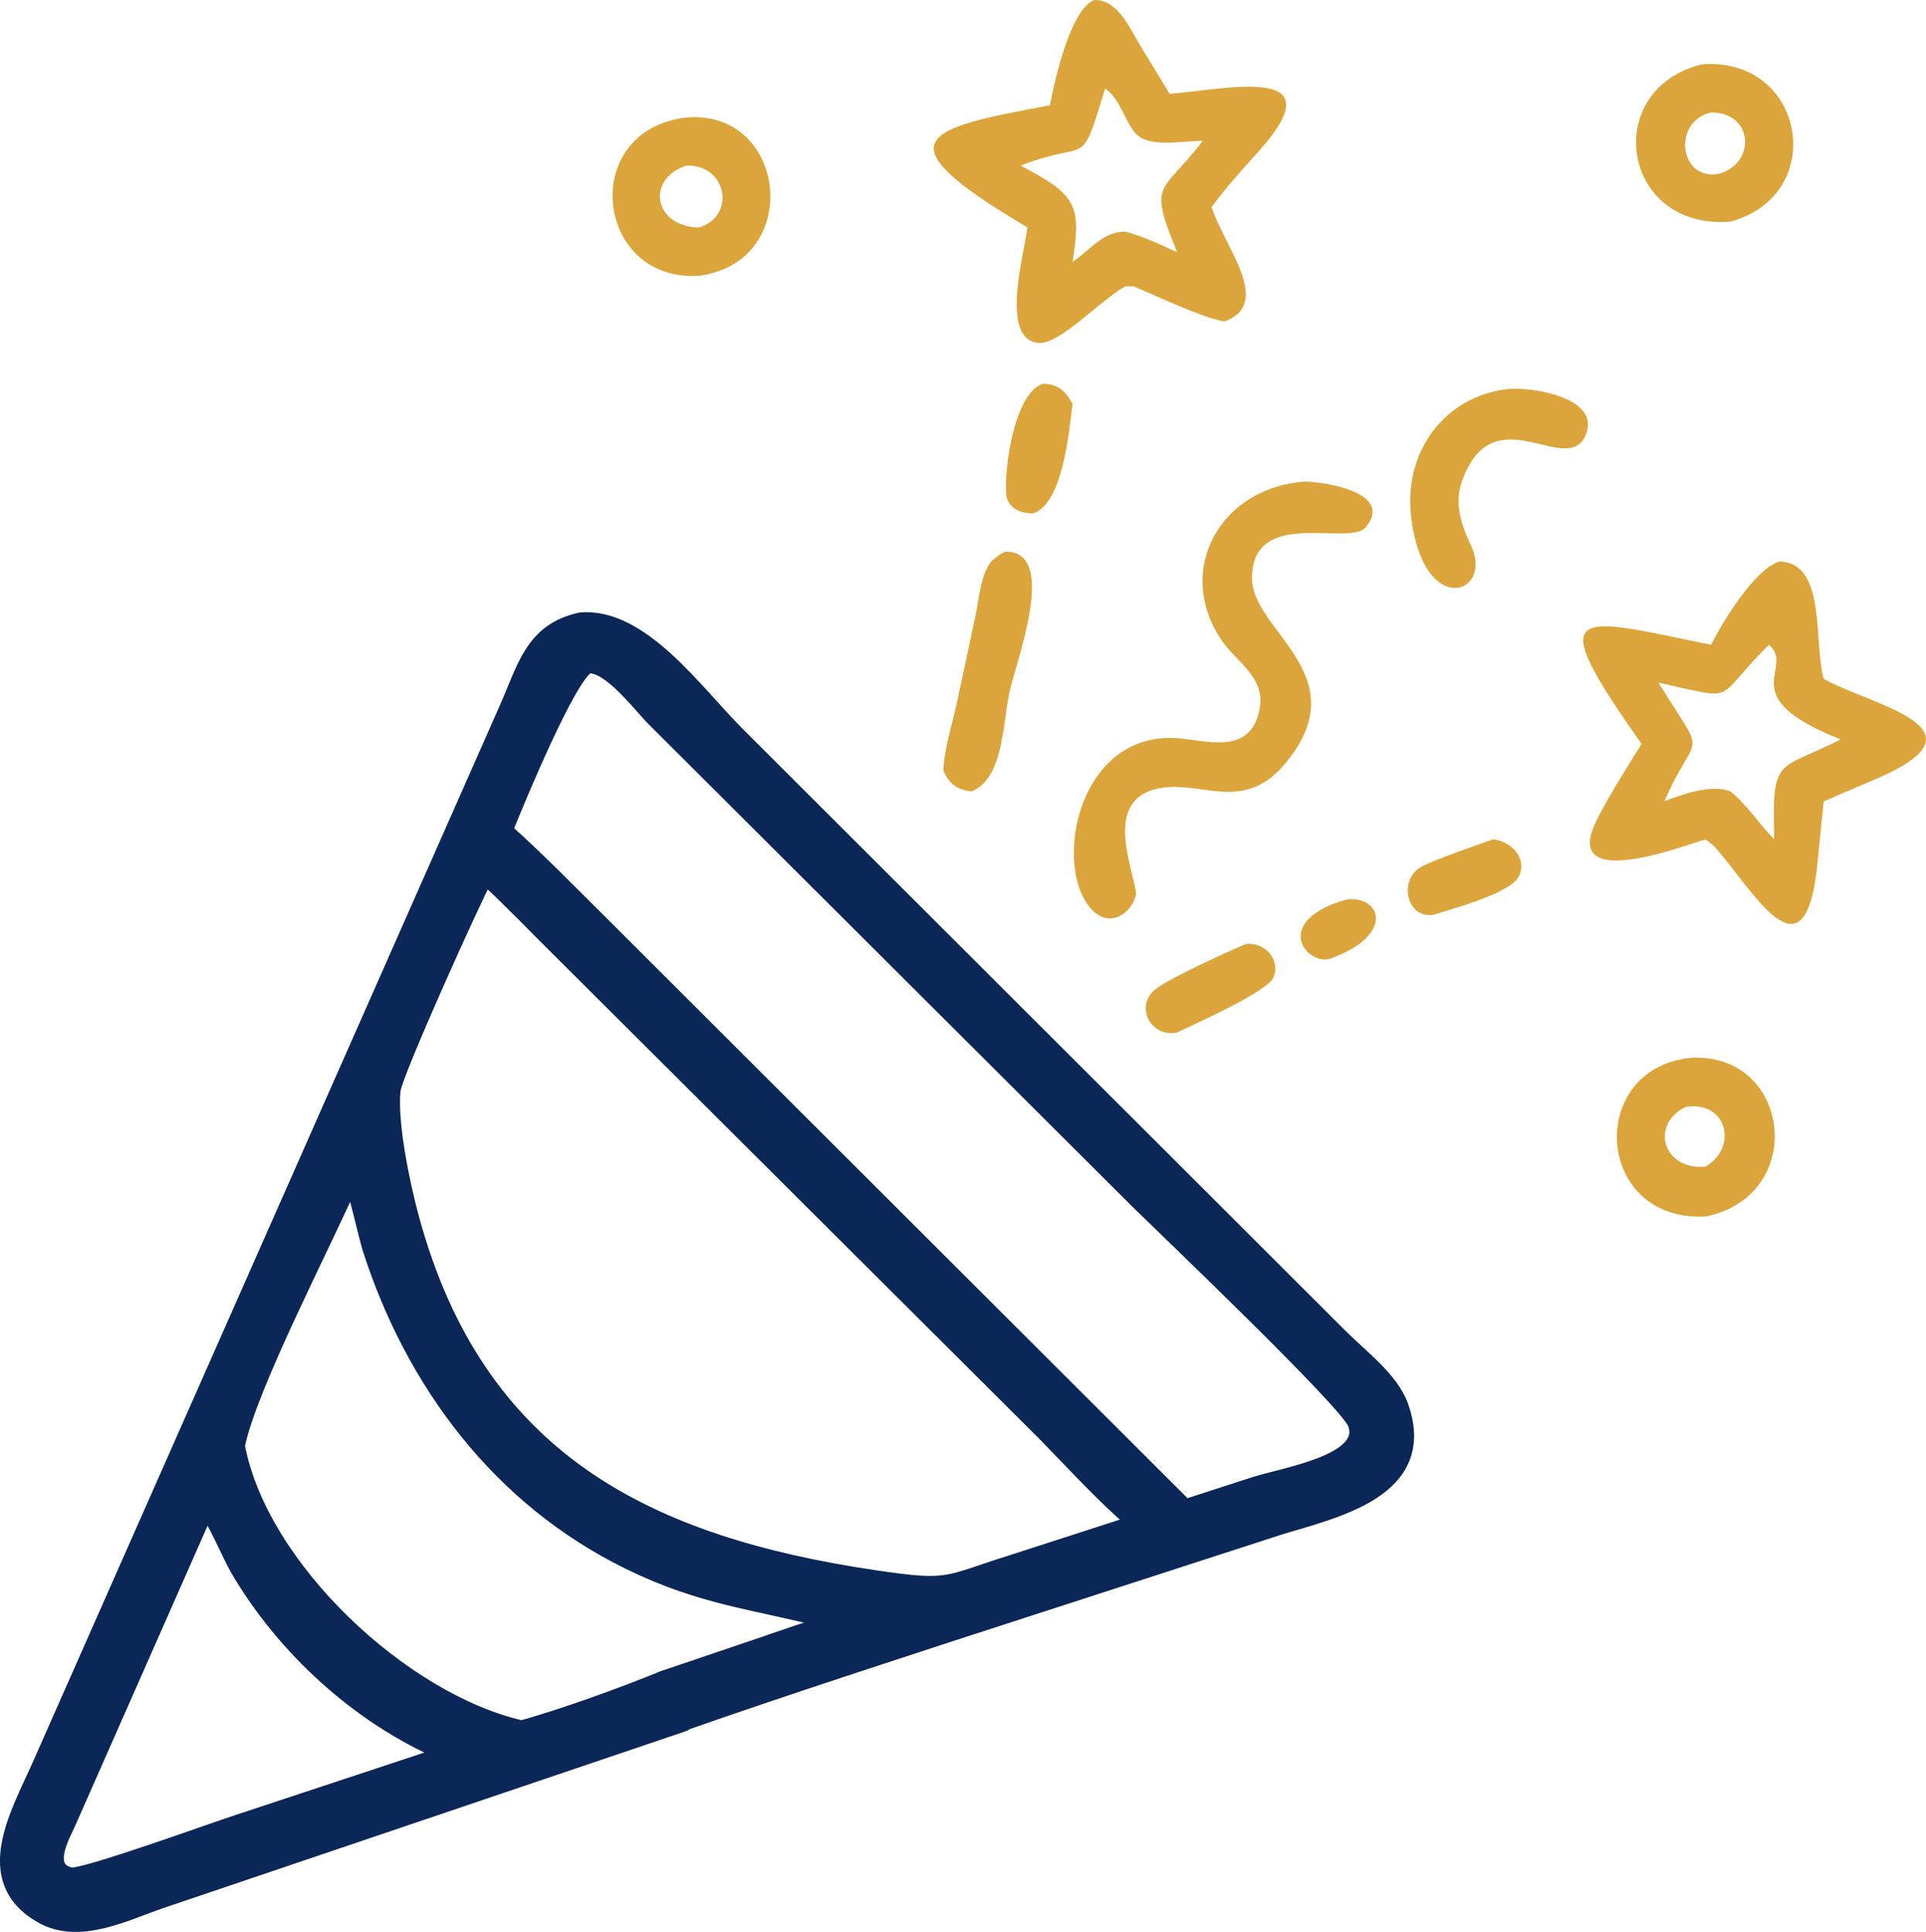 <?xml version="1.0" encoding="UTF-8"?>
<svg xmlns="http://www.w3.org/2000/svg" id="Ebene_2" viewBox="0 0 136.85 137.28">
  <defs>
    <style>.cls-1{fill:#dca53b;}.cls-2{fill:#0a2758;stroke:#0a2758;stroke-miterlimit:10;}</style>
  </defs>
  <g id="Ebene_1-2">
    <path class="cls-1" d="M78.52,6.3c-1.82,5.94-1.01,3.51-6,5.47,3.86,2.04,4.37,2.71,3.69,6.84,1.19-.79,2.21-2.22,3.78-2.14,1.29.35,2.45.9,3.65,1.46-2.08-5.14-1.16-4.03,1.82-7.92-1.34-.02-3.78.53-4.74-.5-.82-.89-1.16-2.57-2.2-3.21h0ZM74.6,7.48c.35-1.87,1.49-6.85,3.15-7.48,1.68-.03,2.5,1.97,3.24,3.19l2.12,3.48c4.29-.37,11.95-2.14,6.24,4.18-1.12,1.24-2.27,2.51-3.26,3.86.79,2.64,4.47,6.91.88,8.14-1.85-.4-4.63-1.75-6.43-2.51-.19.02-.37.01-.56,0-1.71.9-4.65,4.13-6.16,4.03-2.84-.19-1.02-6.42-.82-8.21l-.08-.05c-10.5-6.22-7.27-6.97,1.68-8.63h0Z"></path>
    <path class="cls-1" d="M121.58,7.99c-2.81.65-2.25,4.91.57,4.36,2.65-.77,2.44-4.37-.57-4.36h0ZM122.95,15.75c-7.76.62-9.23-9.42-2.02-11.18,7.36-.55,9.03,9.28,2.02,11.18h0Z"></path>
    <path class="cls-1" d="M48.77,11.77c-2.88.93-2.35,4.32.88,4.4,2.68-.8,2.01-4.5-.88-4.4h0ZM49.64,19.6c-7.38.44-8.56-10.35-.88-11.25,7.2-.61,8.37,10.29.88,11.25h0Z"></path>
    <path class="cls-1" d="M73.42,36.48c-.77,0-1.56-.23-1.86-1.03-.35-.96.3-7.45,2.54-8.18,1.05,0,1.6.51,2.11,1.43-.26,2.05-.69,7.03-2.78,7.78h0Z"></path>
    <path class="cls-1" d="M104.51,38.73c1.67,3.54-3.4,5.29-4.25-2.06-.52-4.53,2.35-8.54,6.93-9.03,1.75-.15,6.5.63,5.51,3.2-1.26,3.27-6.59-2.93-8.82,3.35-.57,1.61-.05,3.08.62,4.54h0Z"></path>
    <path class="cls-1" d="M80.73,63.52c-.3,1.4-1.83,2.4-3.05,1.22-3.04-2.94-1.13-13.21,6.44-12.24,2.24.28,4.82.92,5.39-2.17.41-2.21-1.69-3.3-2.75-4.89-3.32-5,0-10.81,5.96-11.22,1.48.02,6.37.81,4.31,3.26-1.15,1.37-8.08-1.48-8.07,3.61,0,3.75,7.46,6.83,2.49,13.01-2.95,3.68-5.81,1.47-8.8,1.87-4.41.59-2.16,5.61-1.92,7.54h0Z"></path>
    <path class="cls-1" d="M70.43,39.9c.33-.3.62-.54,1.04-.7,3.75.01.74,7.71.24,10.07-.48,2.27-.41,6-2.66,6.97-1-.09-1.62-.53-2.02-1.49.07-1.62.66-3.36.99-4.95l1.29-6.04c.26-1.2.35-2.87,1.12-3.86h0Z"></path>
    <path class="cls-1" d="M125.69,45.82l-.1.1c-3.96,3.93-1.92,3.85-7.75,2.59,3.56,5.74,2.74,3.12.42,8.43,1.25-.49,3.36-1.25,4.69-.7,1.21.96,2.03,2.32,3.12,3.4-.18-6.02.26-4.81,4.72-7.1-7.81-3.06-3.15-5.05-5.1-6.72h0ZM121.58,45.82c.79-1.58,3.08-5.37,4.85-5.92,3.36.07,2.42,5.69,3.15,8.34,3.4,1.91,12.31,3.53,3.47,7.22l-3.47,1.49-.45,4.46c-.89,8.78-4.63,1.69-7.35-1.29-.2-.18-.38-.33-.61-.47-1.21.33-9.56,3.59-8.01-.69.53-1.47,2.63-4.7,3.48-6.1-7.14-10.1-4.77-9.03,4.93-7.04h0Z"></path>
    <path class="cls-2" d="M14.67,107.36l-9.72,22.03c-.4.93-1.89,3.39.08,3.81.86.18,10.14-3.2,11.86-3.75l14.63-4.84c-6.02-2.57-11.41-7.5-14.7-13.17-.45-.77-1.72-3.7-2.16-4.08h0ZM24.97,83.98c-1.86,4.31-7.23,14.57-8.07,18.76,1.62,8.67,11.77,18.11,20.16,20.01,2.8-.76,7.36-2.41,10.04-3.52l6.88-2.33c1.68-.57,3.35-1.19,5.07-1.63-5.38-1.42-9.07-1.64-14.39-4.25-9.16-4.49-15.34-12.72-18.41-22.3-.26-.83-1.07-4.41-1.28-4.73h0ZM34.51,62.4c-.75,1.32-6.43,13.9-6.55,15.08-.24,2.35.68,6.72,1.31,9.04,4.66,17.24,16.78,23.17,32.91,25.56,5.46.81,4.93.4,9.9-1.15l8.48-2.74c-2.22-1.9-4.22-4.11-6.26-6.2l-34.19-34.08c-1.87-1.84-3.67-3.74-5.59-5.52h0ZM41.78,47.35c-1.36.74-4.93,9.38-5.84,11.64,2.37,2.12,4.59,4.42,6.85,6.65l41.45,41.39,4.84-1.57c2.14-.69,8.21-1.61,7.18-4.3-.59-1.54-13.45-13.8-15.56-15.88l-34.26-34.17c-1.01-1.01-3.13-3.89-4.66-3.76h0ZM45.96,123.43l-34.32,11.62c-2.67.89-5.99,2.68-8.72,1.11-4.48-2.58-1.66-7.29-.15-10.7L35.99,50.29c1.26-2.85,1.82-5.53,5.26-6.27,4.38-.37,8.24,5.23,11.24,8.2l42.78,42.72c1.4,1.41,3.6,3.02,4.3,4.96,2.16,6.08-4.82,7.48-8.68,8.68l-23.2,7.52c-7.27,2.38-14.54,4.74-21.74,7.33h0Z"></path>
    <path class="cls-1" d="M101.87,65.01c-1.92.3-2.5-2.43-.96-3.37.76-.47,4.22-1.66,5.19-2,1.22.14,2.46,1.31,1.83,2.62-.59,1.23-4.74,2.31-6.05,2.74h0Z"></path>
    <path class="cls-1" d="M94.43,68.15c-1.69.38-4.05-2.73,1.27-4.24,2.48-.27,3.44,2.61-1.27,4.24h0Z"></path>
    <path class="cls-1" d="M83.63,73.37c-1.87.39-3.09-1.93-1.46-3.13,1.1-.81,5.08-2.62,6.35-3.16,1.27-.16,2.48,1.03,1.98,2.34-.4,1.05-5.53,3.3-6.87,3.95h0Z"></path>
    <path class="cls-1" d="M119.77,78.66c-2.61,1.29-1.53,4.53,1.41,4.24,2.36-1.38,1.52-4.71-1.41-4.24h0ZM121.18,86.45c-7.9.38-8.48-10.52-1.06-11.28,7.13-.42,8.38,9.79,1.06,11.28h0Z"></path>
  </g>
</svg>
